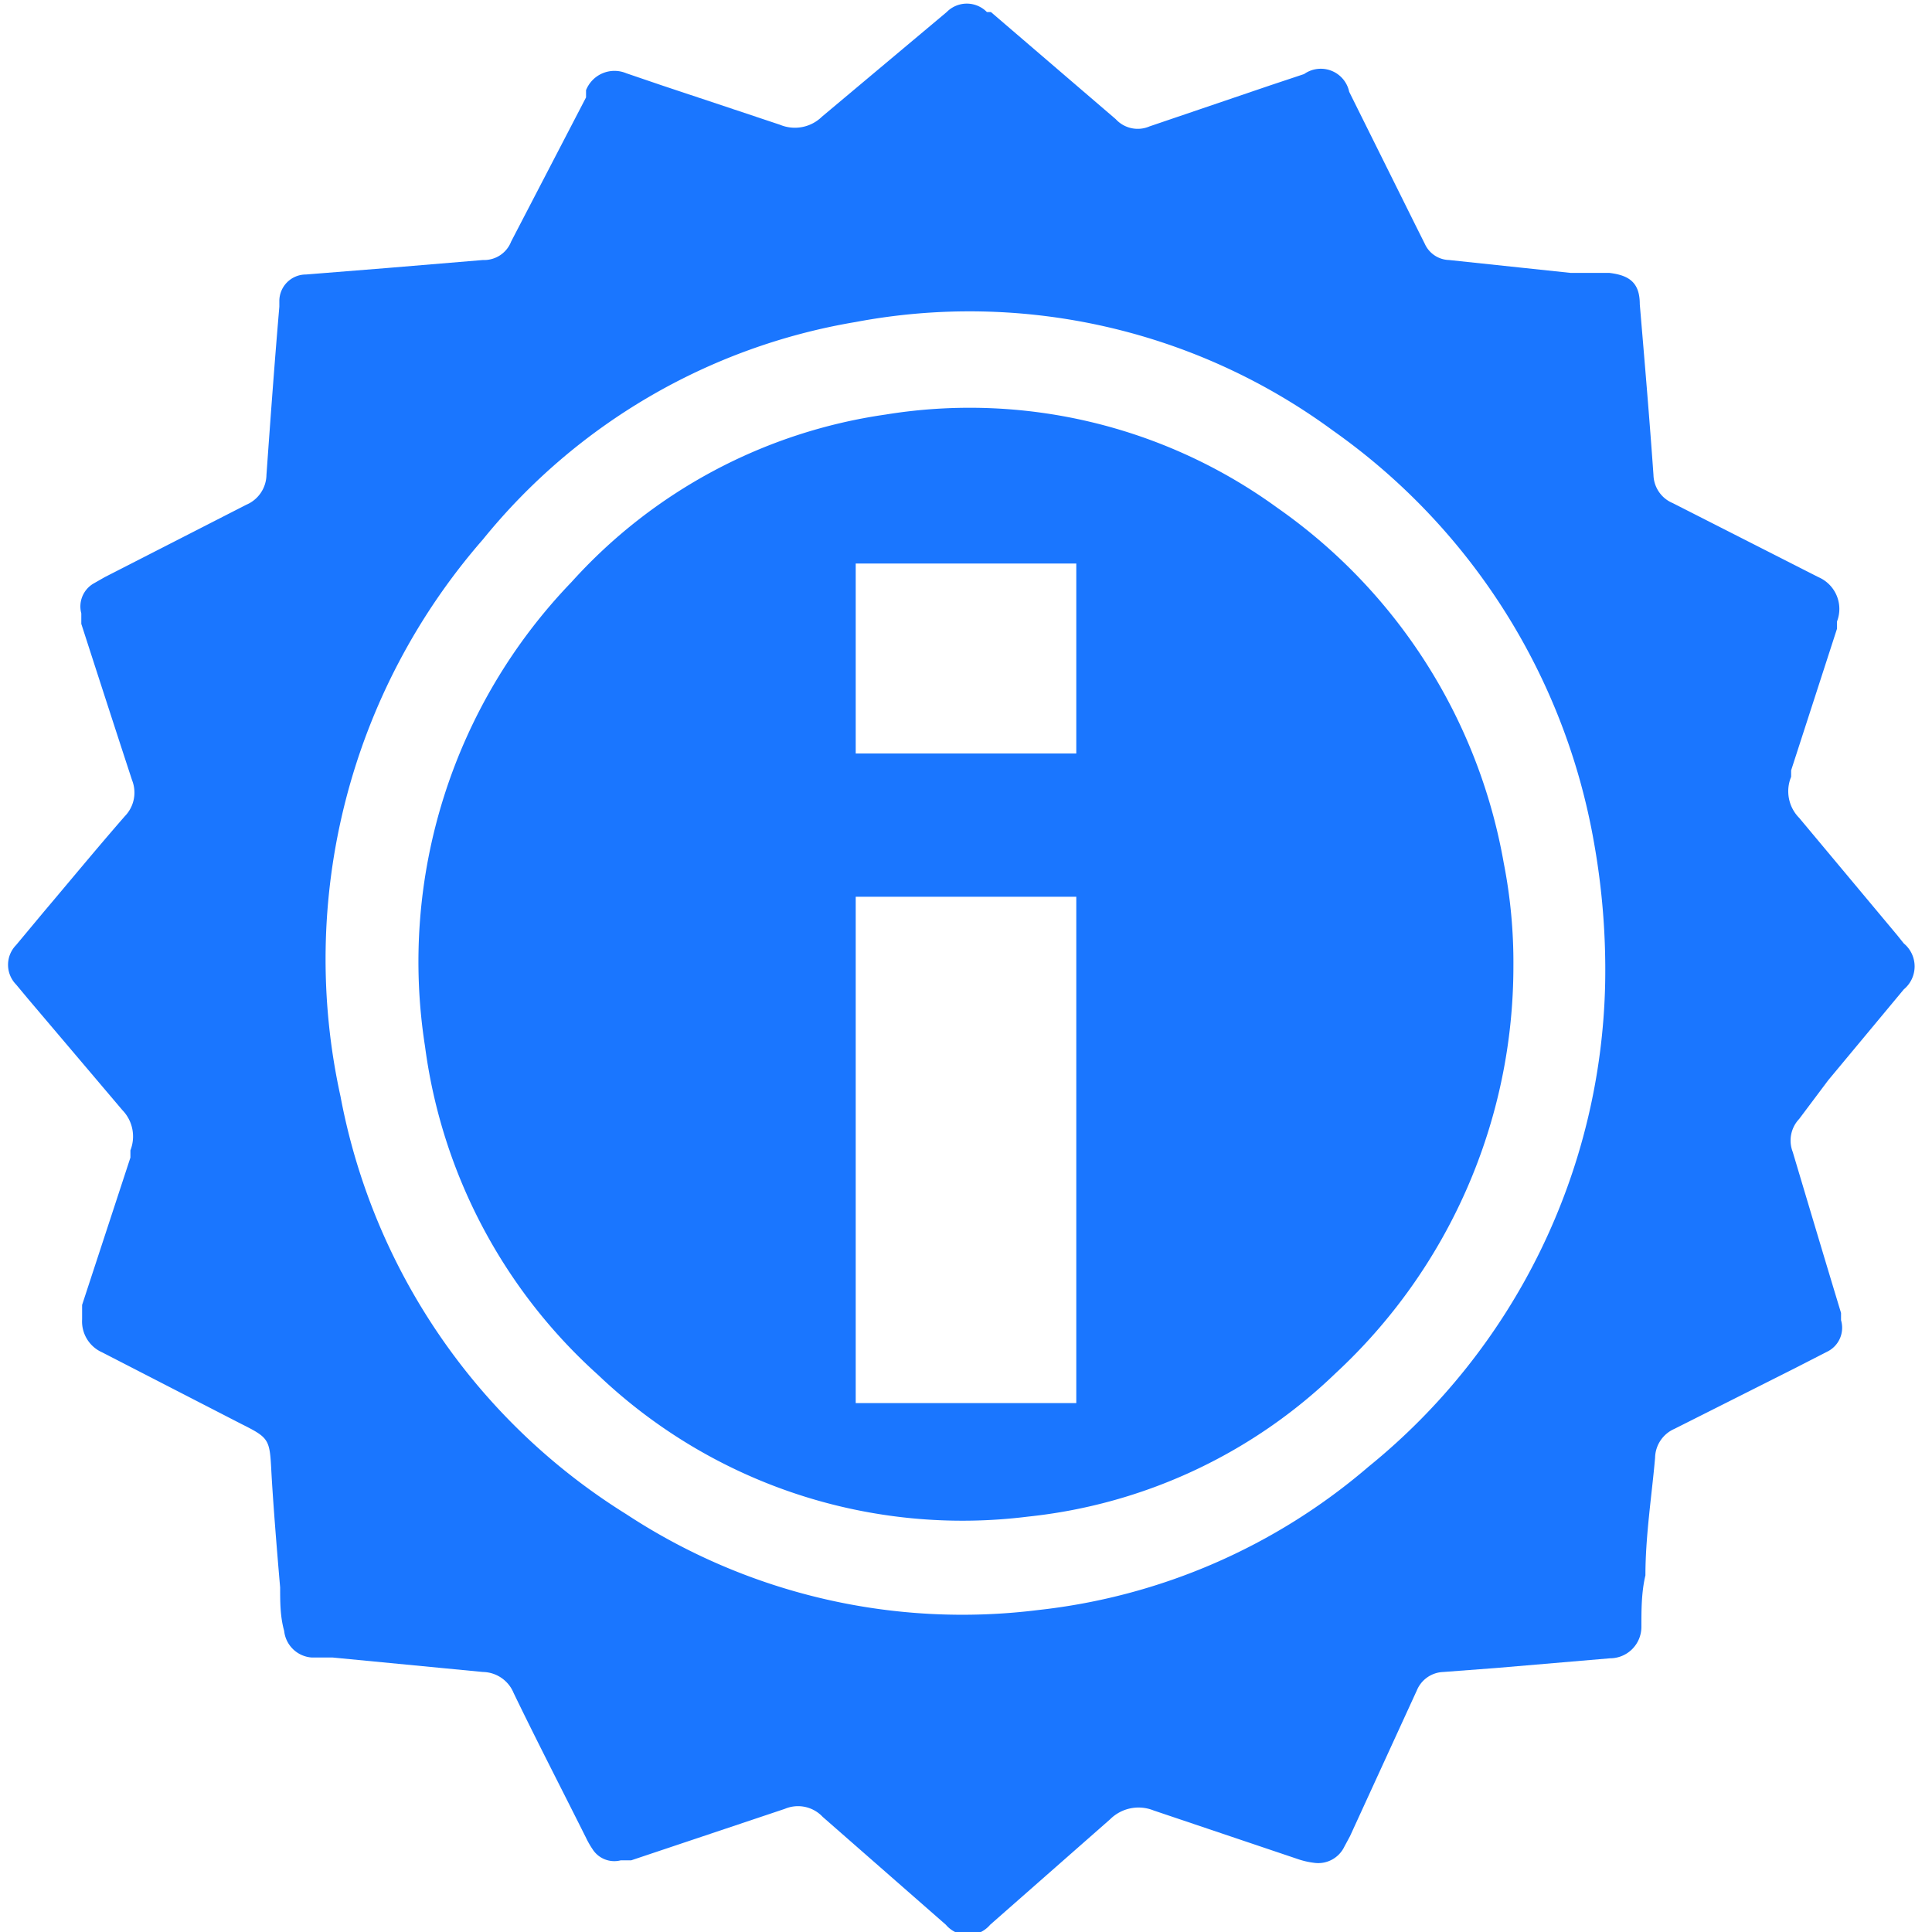 <svg id="Слой_1" data-name="Слой 1" xmlns="http://www.w3.org/2000/svg" width="24" height="24" viewBox="0 0 24 24"><defs><style>.cls-1{fill:#1a76ff;}</style></defs><title>2815</title><path class="cls-1" d="M22.71,13.42l.94-1.13a.37.37,0,0,0,0-.57l-.08-.1-1.22-1.46a.47.47,0,0,1-.1-.51l0-.08.57-1.76,0-.09a.43.43,0,0,0-.23-.55l-1.81-.92a.39.39,0,0,1-.24-.35c-.05-.71-.11-1.41-.17-2.12,0-.26-.12-.36-.38-.39l-.48,0L18,3.23a.34.34,0,0,1-.3-.2l-.12-.24-.82-1.65A.36.36,0,0,0,16.2.92l-.42.14-1.5.51a.37.37,0,0,1-.42-.09l-.14-.12L12.31.15l-.05,0a.35.35,0,0,0-.5,0L10.21,1.45a.48.48,0,0,1-.52.1L8.22,1.06,7.78.91a.38.38,0,0,0-.5.21l0,.09L6.35,3A.36.36,0,0,1,6,3.23l-1.2.1-1,.08a.33.33,0,0,0-.33.33s0,0,0,.07c-.06.7-.11,1.39-.16,2.09a.41.41,0,0,1-.25.37l-1.76.9-.14.08a.33.33,0,0,0-.15.37s0,.08,0,.13c.21.65.42,1.3.63,1.94a.42.42,0,0,1-.09.45c-.34.39-.67.79-1,1.18l-.35.42a.35.35,0,0,0,0,.49l.15.18,1.17,1.38a.47.47,0,0,1,.1.5l0,.09-.6,1.83c0,.07,0,.15,0,.18a.42.42,0,0,0,.25.41L3,17.69c.34.17.35.19.37.57s.07,1,.11,1.46c0,.18,0,.36.05.54a.37.37,0,0,0,.34.33l.26,0L6,20.77a.42.42,0,0,1,.38.26c.29.6.6,1.2.9,1.8a1.06,1.06,0,0,0,.08.14.32.32,0,0,0,.35.14l.13,0,1.91-.64a.42.42,0,0,1,.47.1l1.53,1.34a.36.36,0,0,0,.55,0l1.49-1.31a.5.5,0,0,1,.54-.11l1.78.6a1,1,0,0,0,.21.05.36.36,0,0,0,.38-.2l.07-.13L17.6,21a.37.37,0,0,1,.33-.23l.66-.05L20,20.6a.39.39,0,0,0,.39-.39c0-.21,0-.43.05-.64,0-.49.08-1,.12-1.46a.4.4,0,0,1,.24-.36L22.29,17l.41-.21a.33.33,0,0,0,.17-.39l0-.09c-.2-.66-.4-1.33-.6-2a.39.39,0,0,1,.08-.41ZM17,18.22A7.56,7.56,0,0,1,12.9,20a7.6,7.6,0,0,1-5.12-1.19,7.81,7.81,0,0,1-3.55-5.19A7.93,7.93,0,0,1,6,6.7,7.57,7.57,0,0,1,10.63,4a7.62,7.62,0,0,1,5.93,1.35,7.93,7.93,0,0,1,3.24,5.11,9,9,0,0,1,.14,1.75A7.94,7.94,0,0,1,17,18.22ZM15.87,6.31A6.5,6.5,0,0,0,11,5.15a6.49,6.49,0,0,0-3.9,2.08A6.8,6.8,0,0,0,5.28,13a6.65,6.65,0,0,0,2.15,4.08,6.56,6.56,0,0,0,5.34,1.76,6.47,6.47,0,0,0,3.82-1.78A6.89,6.89,0,0,0,18.8,12a6.4,6.4,0,0,0-.12-1.28A6.82,6.82,0,0,0,15.87,6.31Zm-2.5,11.12H10.63V11.14h2.74Zm0-8.07H10.63V7h2.74Z"/></svg>
